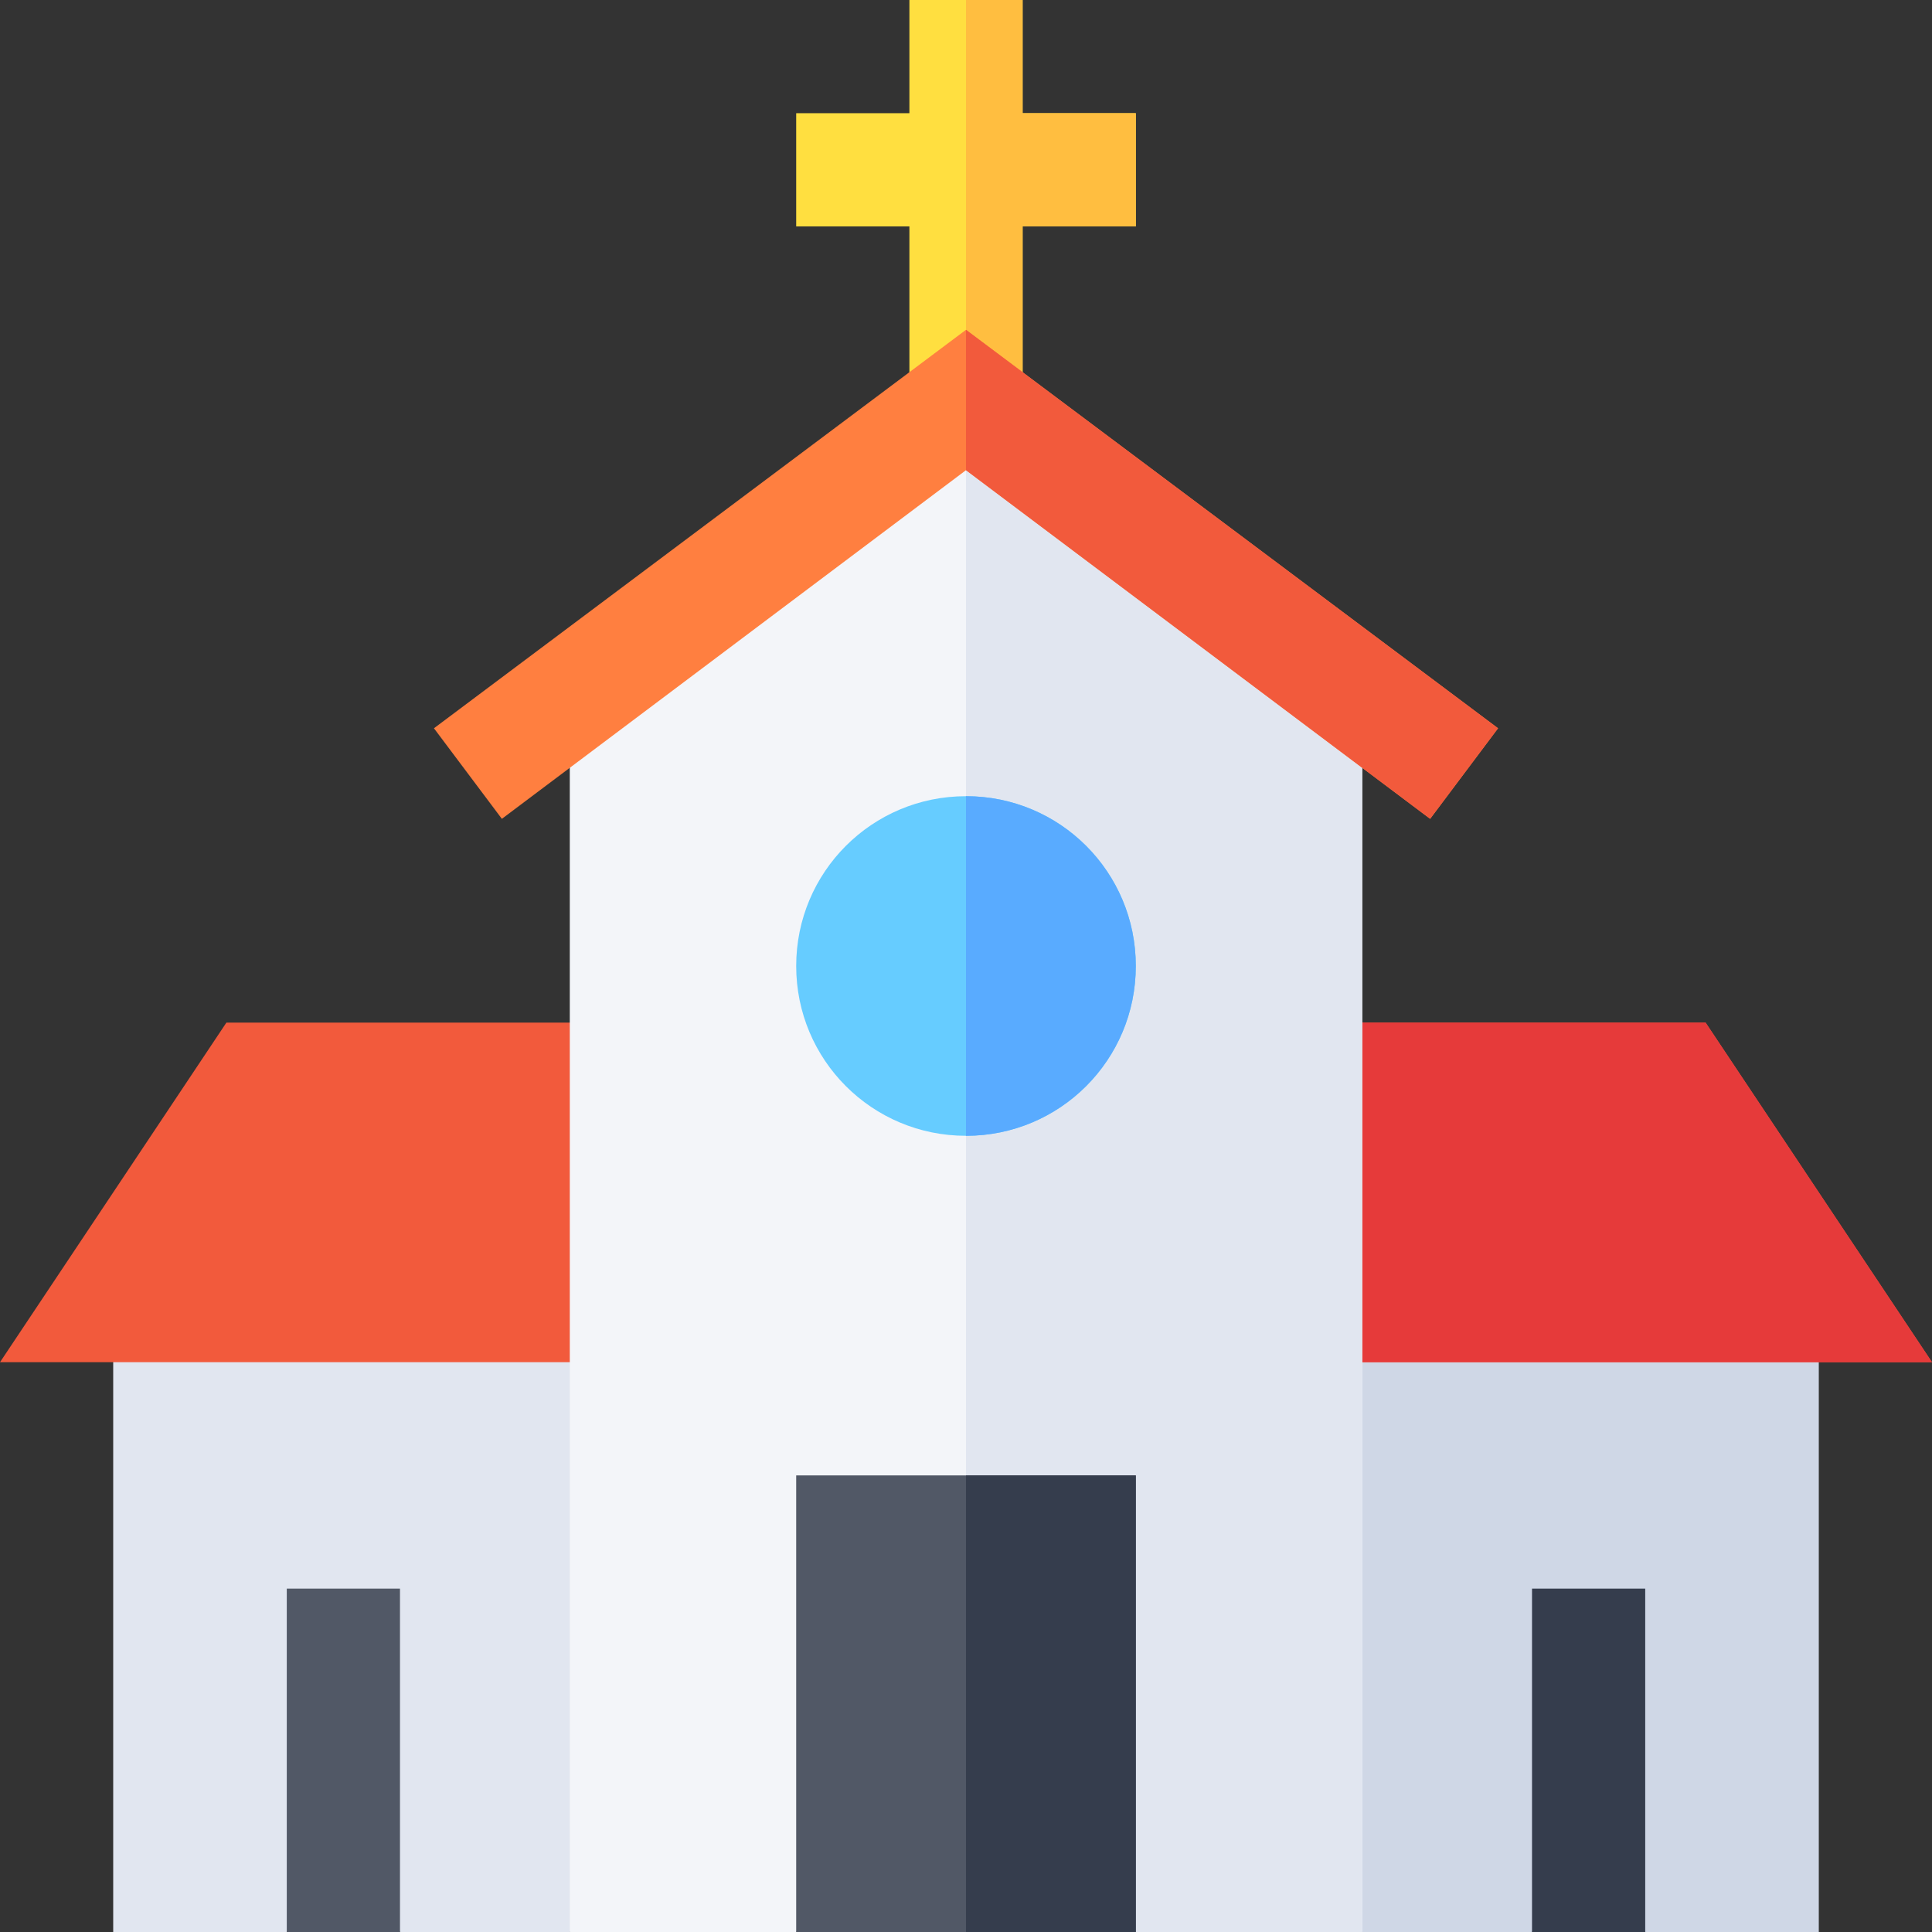 <svg id="Capa_1" enable-background="new 0 0 512 512" height="512" viewBox="0 0 512 512" width="512" xmlns="http://www.w3.org/2000/svg"><rect x="0" y="0" width="512" height="512" fill="#333333" stroke="none"/><g><path d="m30 331v181h46l15-30 15 30h45l30-30.632v-150.368z" fill="#e1e6f0"/><path d="m482 331v181h-46l-15-30-15 30h-45l-30-30.632v-150.368z" fill="#cfd7e6"/><path d="m406 421h30v91h-30z" fill="#353d4d" transform="matrix(-1 0 0 -1 842 933)"/><g><path d="m512 361h-512l60-90h392z" fill="#f25a3c"/></g><path d="m512 361h-256v-90h196z" fill="#e63a3a"/><path d="m301 30v30h-30v61h-30v-61h-30v-30h30v-30h30v30z" fill="#ffdf40"/><path d="m301 30v30h-30v61h-15v-121h15v30z" fill="#ffbe40"/><path d="m361 188.5v323.5h-60l-30-30h-30l-30 30h-60v-323.5l105-78.9z" fill="#f3f5f9"/><path d="m361 188.5v323.5h-60l-30-30h-15v-372.4z" fill="#e1e6f0"/><path d="m76 421h30v91h-30z" fill="#515866"/><g><path d="m256 211c-24.901 0-45 20.099-45 45 0 24.899 20.099 45 45 45s45-20.101 45-45c0-24.901-20.099-45-45-45z" fill="#6cf"/></g><path d="m301 256c0 24.899-20.099 45-45 45v-90c24.901 0 45 20.099 45 45z" fill="#59abff"/><g><path d="m397 192.999-18.001 24.001-122.999-92.4-122.999 92.4-18.001-24.001 141-105.599z" fill="#ff7f40"/></g><path d="m397 192.999-18.001 24.001-122.999-92.4v-37.2z" fill="#f25a3c"/><path d="m211 391h90v121h-90z" fill="#515866"/><path d="m256 391h45v121h-45z" fill="#353d4d"/></g></svg>